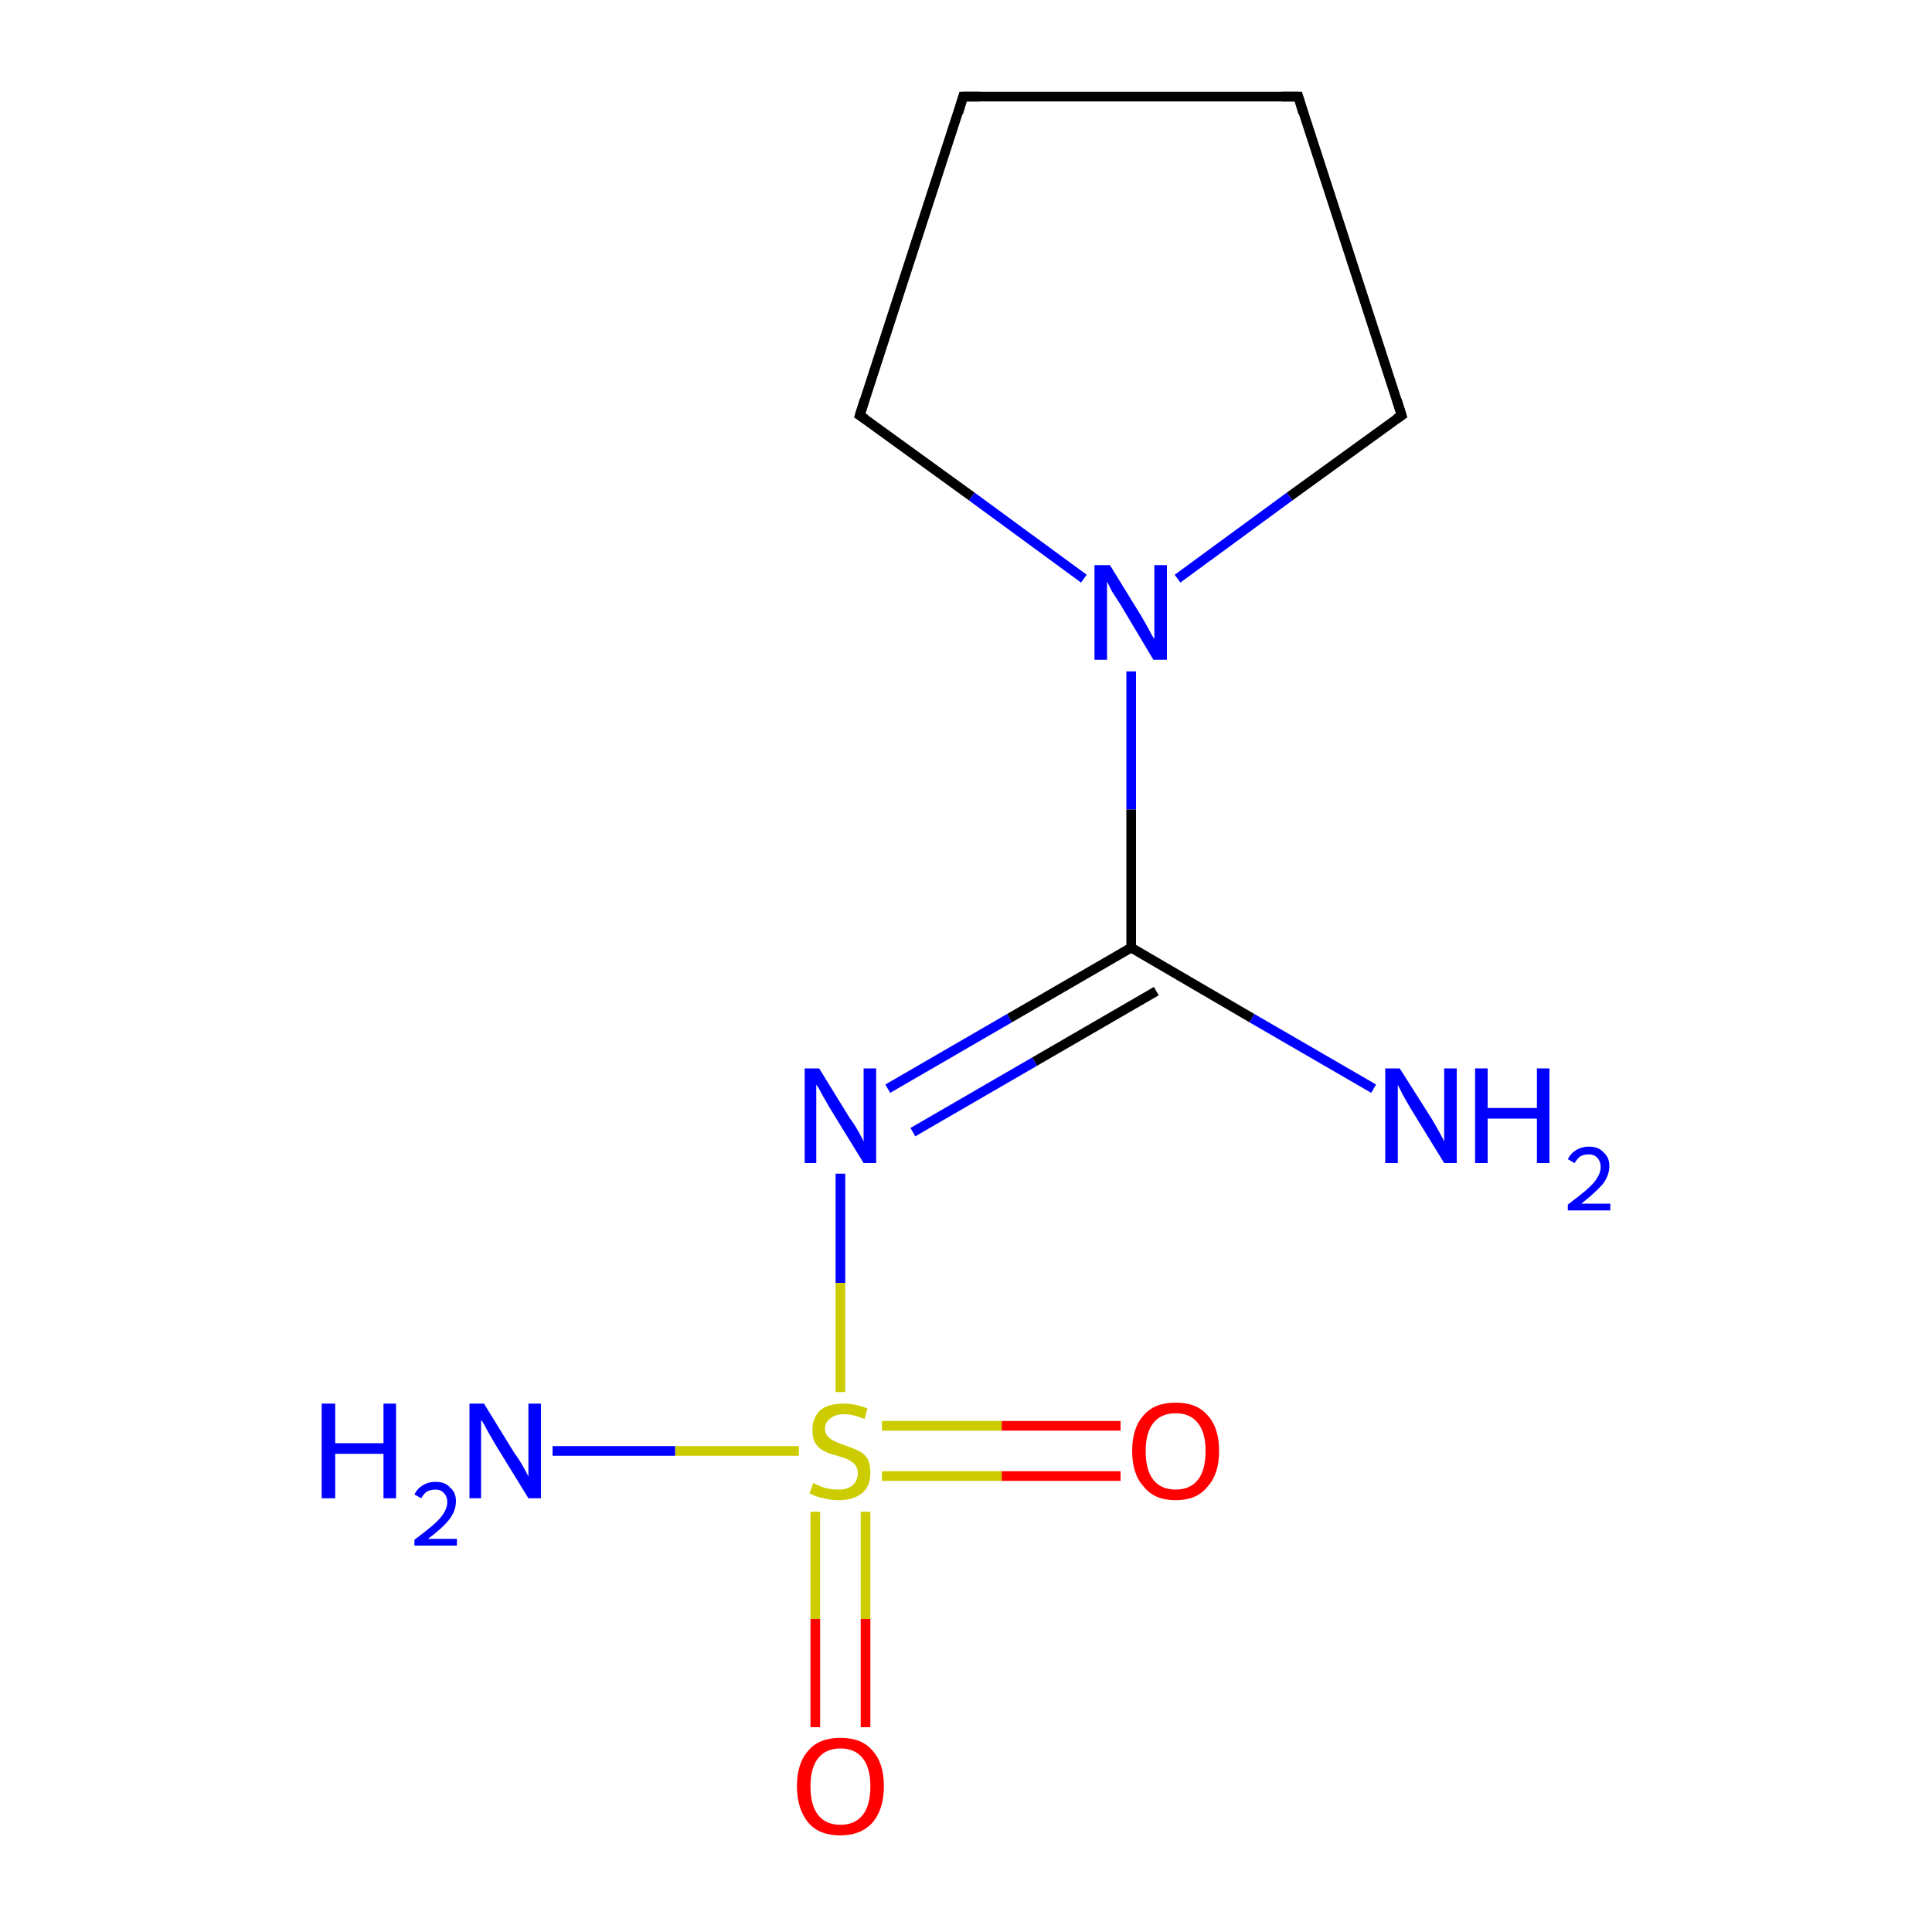 <?xml version='1.0' encoding='iso-8859-1'?>
<svg version='1.1' baseProfile='full'
              xmlns='http://www.w3.org/2000/svg'
                      xmlns:rdkit='http://www.rdkit.org/xml'
                      xmlns:xlink='http://www.w3.org/1999/xlink'
                  xml:space='preserve'
width='200px' height='200px' viewBox='0 0 200 200'>
<!-- END OF HEADER -->
<rect style='opacity:1.0;fill:#FFFFFF;stroke:none' width='200.0' height='200.0' x='0.0' y='0.0'> </rect>
<path class='bond-0 atom-7 atom-1' d='M 134.4,10.0 L 99.7,10.0' style='fill:none;fill-rule:evenodd;stroke:#000000;stroke-width:1.0px;stroke-linecap:butt;stroke-linejoin:miter;stroke-opacity:1' />
<path class='bond-1 atom-7 atom-6' d='M 134.4,10.0 L 145.1,43.0' style='fill:none;fill-rule:evenodd;stroke:#000000;stroke-width:1.0px;stroke-linecap:butt;stroke-linejoin:miter;stroke-opacity:1' />
<path class='bond-2 atom-1 atom-2' d='M 99.7,10.0 L 89.0,43.0' style='fill:none;fill-rule:evenodd;stroke:#000000;stroke-width:1.0px;stroke-linecap:butt;stroke-linejoin:miter;stroke-opacity:1' />
<path class='bond-3 atom-6 atom-3' d='M 145.1,43.0 L 133.5,51.4' style='fill:none;fill-rule:evenodd;stroke:#000000;stroke-width:1.0px;stroke-linecap:butt;stroke-linejoin:miter;stroke-opacity:1' />
<path class='bond-3 atom-6 atom-3' d='M 133.5,51.4 L 121.9,59.9' style='fill:none;fill-rule:evenodd;stroke:#0000FF;stroke-width:1.0px;stroke-linecap:butt;stroke-linejoin:miter;stroke-opacity:1' />
<path class='bond-4 atom-2 atom-3' d='M 89.0,43.0 L 100.6,51.4' style='fill:none;fill-rule:evenodd;stroke:#000000;stroke-width:1.0px;stroke-linecap:butt;stroke-linejoin:miter;stroke-opacity:1' />
<path class='bond-4 atom-2 atom-3' d='M 100.6,51.4 L 112.2,59.9' style='fill:none;fill-rule:evenodd;stroke:#0000FF;stroke-width:1.0px;stroke-linecap:butt;stroke-linejoin:miter;stroke-opacity:1' />
<path class='bond-5 atom-3 atom-0' d='M 117.1,69.5 L 117.1,83.8' style='fill:none;fill-rule:evenodd;stroke:#0000FF;stroke-width:1.0px;stroke-linecap:butt;stroke-linejoin:miter;stroke-opacity:1' />
<path class='bond-5 atom-3 atom-0' d='M 117.1,83.8 L 117.1,98.1' style='fill:none;fill-rule:evenodd;stroke:#000000;stroke-width:1.0px;stroke-linecap:butt;stroke-linejoin:miter;stroke-opacity:1' />
<path class='bond-6 atom-0 atom-5' d='M 117.1,98.1 L 129.6,105.4' style='fill:none;fill-rule:evenodd;stroke:#000000;stroke-width:1.0px;stroke-linecap:butt;stroke-linejoin:miter;stroke-opacity:1' />
<path class='bond-6 atom-0 atom-5' d='M 129.6,105.4 L 142.2,112.7' style='fill:none;fill-rule:evenodd;stroke:#0000FF;stroke-width:1.0px;stroke-linecap:butt;stroke-linejoin:miter;stroke-opacity:1' />
<path class='bond-7 atom-0 atom-4' d='M 117.1,98.1 L 104.5,105.4' style='fill:none;fill-rule:evenodd;stroke:#000000;stroke-width:1.0px;stroke-linecap:butt;stroke-linejoin:miter;stroke-opacity:1' />
<path class='bond-7 atom-0 atom-4' d='M 104.5,105.4 L 91.9,112.7' style='fill:none;fill-rule:evenodd;stroke:#0000FF;stroke-width:1.0px;stroke-linecap:butt;stroke-linejoin:miter;stroke-opacity:1' />
<path class='bond-7 atom-0 atom-4' d='M 119.7,102.6 L 107.1,109.9' style='fill:none;fill-rule:evenodd;stroke:#000000;stroke-width:1.0px;stroke-linecap:butt;stroke-linejoin:miter;stroke-opacity:1' />
<path class='bond-7 atom-0 atom-4' d='M 107.1,109.9 L 94.5,117.2' style='fill:none;fill-rule:evenodd;stroke:#0000FF;stroke-width:1.0px;stroke-linecap:butt;stroke-linejoin:miter;stroke-opacity:1' />
<path class='bond-8 atom-4 atom-8' d='M 87.0,121.5 L 87.0,132.8' style='fill:none;fill-rule:evenodd;stroke:#0000FF;stroke-width:1.0px;stroke-linecap:butt;stroke-linejoin:miter;stroke-opacity:1' />
<path class='bond-8 atom-4 atom-8' d='M 87.0,132.8 L 87.0,144.1' style='fill:none;fill-rule:evenodd;stroke:#CCCC00;stroke-width:1.0px;stroke-linecap:butt;stroke-linejoin:miter;stroke-opacity:1' />
<path class='bond-9 atom-9 atom-8' d='M 57.2,150.2 L 69.9,150.2' style='fill:none;fill-rule:evenodd;stroke:#0000FF;stroke-width:1.0px;stroke-linecap:butt;stroke-linejoin:miter;stroke-opacity:1' />
<path class='bond-9 atom-9 atom-8' d='M 69.9,150.2 L 82.7,150.2' style='fill:none;fill-rule:evenodd;stroke:#CCCC00;stroke-width:1.0px;stroke-linecap:butt;stroke-linejoin:miter;stroke-opacity:1' />
<path class='bond-10 atom-8 atom-10' d='M 91.3,152.8 L 103.7,152.8' style='fill:none;fill-rule:evenodd;stroke:#CCCC00;stroke-width:1.0px;stroke-linecap:butt;stroke-linejoin:miter;stroke-opacity:1' />
<path class='bond-10 atom-8 atom-10' d='M 103.7,152.8 L 116.0,152.8' style='fill:none;fill-rule:evenodd;stroke:#FF0000;stroke-width:1.0px;stroke-linecap:butt;stroke-linejoin:miter;stroke-opacity:1' />
<path class='bond-10 atom-8 atom-10' d='M 91.3,147.6 L 103.7,147.6' style='fill:none;fill-rule:evenodd;stroke:#CCCC00;stroke-width:1.0px;stroke-linecap:butt;stroke-linejoin:miter;stroke-opacity:1' />
<path class='bond-10 atom-8 atom-10' d='M 103.7,147.6 L 116.0,147.6' style='fill:none;fill-rule:evenodd;stroke:#FF0000;stroke-width:1.0px;stroke-linecap:butt;stroke-linejoin:miter;stroke-opacity:1' />
<path class='bond-11 atom-8 atom-11' d='M 84.4,156.5 L 84.4,167.6' style='fill:none;fill-rule:evenodd;stroke:#CCCC00;stroke-width:1.0px;stroke-linecap:butt;stroke-linejoin:miter;stroke-opacity:1' />
<path class='bond-11 atom-8 atom-11' d='M 84.4,167.6 L 84.4,178.8' style='fill:none;fill-rule:evenodd;stroke:#FF0000;stroke-width:1.0px;stroke-linecap:butt;stroke-linejoin:miter;stroke-opacity:1' />
<path class='bond-11 atom-8 atom-11' d='M 89.6,156.5 L 89.6,167.6' style='fill:none;fill-rule:evenodd;stroke:#CCCC00;stroke-width:1.0px;stroke-linecap:butt;stroke-linejoin:miter;stroke-opacity:1' />
<path class='bond-11 atom-8 atom-11' d='M 89.6,167.6 L 89.6,178.8' style='fill:none;fill-rule:evenodd;stroke:#FF0000;stroke-width:1.0px;stroke-linecap:butt;stroke-linejoin:miter;stroke-opacity:1' />
<path d='M 101.4,10.0 L 99.7,10.0 L 99.2,11.7' style='fill:none;stroke:#000000;stroke-width:1.0px;stroke-linecap:butt;stroke-linejoin:miter;stroke-opacity:1;' />
<path d='M 89.5,41.4 L 89.0,43.0 L 89.6,43.4' style='fill:none;stroke:#000000;stroke-width:1.0px;stroke-linecap:butt;stroke-linejoin:miter;stroke-opacity:1;' />
<path d='M 144.6,41.4 L 145.1,43.0 L 144.5,43.4' style='fill:none;stroke:#000000;stroke-width:1.0px;stroke-linecap:butt;stroke-linejoin:miter;stroke-opacity:1;' />
<path d='M 132.7,10.0 L 134.4,10.0 L 134.9,11.7' style='fill:none;stroke:#000000;stroke-width:1.0px;stroke-linecap:butt;stroke-linejoin:miter;stroke-opacity:1;' />
<path class='atom-3' d='M 114.9 58.5
L 118.1 63.7
Q 118.4 64.2, 118.9 65.1
Q 119.4 66.1, 119.5 66.1
L 119.5 58.5
L 120.8 58.5
L 120.8 68.3
L 119.4 68.3
L 116.0 62.6
Q 115.6 62.0, 115.1 61.2
Q 114.7 60.4, 114.6 60.2
L 114.6 68.3
L 113.3 68.3
L 113.3 58.5
L 114.9 58.5
' fill='#0000FF'/>
<path class='atom-4' d='M 84.8 110.6
L 88.0 115.8
Q 88.4 116.3, 88.9 117.2
Q 89.4 118.1, 89.4 118.2
L 89.4 110.6
L 90.7 110.6
L 90.7 120.4
L 89.4 120.4
L 85.9 114.7
Q 85.5 114.0, 85.1 113.3
Q 84.7 112.5, 84.5 112.3
L 84.5 120.4
L 83.3 120.4
L 83.3 110.6
L 84.8 110.6
' fill='#0000FF'/>
<path class='atom-5' d='M 144.9 110.6
L 148.2 115.8
Q 148.5 116.3, 149.0 117.2
Q 149.5 118.1, 149.5 118.2
L 149.5 110.6
L 150.8 110.6
L 150.8 120.4
L 149.5 120.4
L 146.0 114.7
Q 145.6 114.0, 145.2 113.3
Q 144.8 112.5, 144.7 112.3
L 144.7 120.4
L 143.4 120.4
L 143.4 110.6
L 144.9 110.6
' fill='#0000FF'/>
<path class='atom-5' d='M 152.7 110.6
L 154.0 110.6
L 154.0 114.7
L 159.1 114.7
L 159.1 110.6
L 160.4 110.6
L 160.4 120.4
L 159.1 120.4
L 159.1 115.8
L 154.0 115.8
L 154.0 120.4
L 152.7 120.4
L 152.7 110.6
' fill='#0000FF'/>
<path class='atom-5' d='M 162.3 120.0
Q 162.6 119.4, 163.1 119.1
Q 163.7 118.7, 164.5 118.7
Q 165.5 118.7, 166.0 119.3
Q 166.6 119.8, 166.6 120.7
Q 166.6 121.7, 165.9 122.6
Q 165.1 123.5, 163.7 124.6
L 166.7 124.6
L 166.7 125.3
L 162.3 125.3
L 162.3 124.7
Q 163.5 123.8, 164.2 123.2
Q 165.0 122.5, 165.3 122.0
Q 165.7 121.4, 165.7 120.8
Q 165.7 120.2, 165.3 119.8
Q 165.0 119.5, 164.5 119.5
Q 164.0 119.5, 163.6 119.7
Q 163.3 119.9, 163.0 120.4
L 162.3 120.0
' fill='#0000FF'/>
<path class='atom-8' d='M 84.2 153.5
Q 84.3 153.6, 84.8 153.8
Q 85.2 154.0, 85.7 154.1
Q 86.3 154.2, 86.8 154.2
Q 87.7 154.2, 88.2 153.8
Q 88.8 153.3, 88.8 152.5
Q 88.8 152.0, 88.5 151.6
Q 88.2 151.3, 87.8 151.1
Q 87.4 150.9, 86.7 150.7
Q 85.8 150.5, 85.3 150.2
Q 84.8 150.0, 84.4 149.4
Q 84.1 148.9, 84.1 148.0
Q 84.1 146.8, 84.9 146.0
Q 85.7 145.3, 87.4 145.3
Q 88.5 145.3, 89.8 145.8
L 89.5 146.9
Q 88.3 146.4, 87.4 146.4
Q 86.5 146.4, 86.0 146.8
Q 85.4 147.2, 85.4 147.9
Q 85.4 148.4, 85.7 148.7
Q 86.0 149.0, 86.4 149.2
Q 86.8 149.4, 87.4 149.6
Q 88.3 149.9, 88.9 150.2
Q 89.4 150.4, 89.8 151.0
Q 90.1 151.6, 90.1 152.5
Q 90.1 153.9, 89.2 154.6
Q 88.3 155.3, 86.8 155.3
Q 85.9 155.3, 85.3 155.1
Q 84.6 155.0, 83.8 154.6
L 84.2 153.5
' fill='#CCCC00'/>
<path class='atom-9' d='M 33.3 145.3
L 34.7 145.3
L 34.7 149.4
L 39.7 149.4
L 39.7 145.3
L 41.0 145.3
L 41.0 155.1
L 39.7 155.1
L 39.7 150.5
L 34.7 150.5
L 34.7 155.1
L 33.3 155.1
L 33.3 145.3
' fill='#0000FF'/>
<path class='atom-9' d='M 42.9 154.7
Q 43.2 154.1, 43.7 153.8
Q 44.3 153.4, 45.1 153.4
Q 46.1 153.4, 46.6 154.0
Q 47.2 154.5, 47.2 155.4
Q 47.2 156.4, 46.5 157.3
Q 45.8 158.2, 44.3 159.3
L 47.3 159.3
L 47.3 160.0
L 42.9 160.0
L 42.9 159.4
Q 44.1 158.5, 44.8 157.9
Q 45.6 157.2, 45.9 156.7
Q 46.3 156.1, 46.3 155.5
Q 46.3 154.9, 45.9 154.5
Q 45.6 154.2, 45.1 154.2
Q 44.6 154.2, 44.2 154.4
Q 43.9 154.6, 43.6 155.1
L 42.9 154.7
' fill='#0000FF'/>
<path class='atom-9' d='M 50.1 145.3
L 53.3 150.5
Q 53.7 151.0, 54.2 151.9
Q 54.7 152.8, 54.7 152.9
L 54.7 145.3
L 56.0 145.3
L 56.0 155.1
L 54.7 155.1
L 51.2 149.4
Q 50.8 148.7, 50.4 148.0
Q 50.0 147.2, 49.8 147.0
L 49.8 155.1
L 48.6 155.1
L 48.6 145.3
L 50.1 145.3
' fill='#0000FF'/>
<path class='atom-10' d='M 117.2 150.2
Q 117.2 147.8, 118.4 146.5
Q 119.5 145.2, 121.7 145.2
Q 123.9 145.2, 125.0 146.5
Q 126.2 147.8, 126.2 150.2
Q 126.2 152.6, 125.0 153.9
Q 123.9 155.3, 121.7 155.3
Q 119.5 155.3, 118.4 153.9
Q 117.2 152.6, 117.2 150.2
M 121.7 154.2
Q 123.2 154.2, 124.0 153.2
Q 124.8 152.2, 124.8 150.2
Q 124.8 148.3, 124.0 147.3
Q 123.2 146.3, 121.7 146.3
Q 120.2 146.3, 119.4 147.3
Q 118.6 148.3, 118.6 150.2
Q 118.6 152.2, 119.4 153.2
Q 120.2 154.2, 121.7 154.2
' fill='#FF0000'/>
<path class='atom-11' d='M 82.5 184.9
Q 82.5 182.5, 83.7 181.2
Q 84.8 179.9, 87.0 179.9
Q 89.2 179.9, 90.3 181.2
Q 91.5 182.5, 91.5 184.9
Q 91.5 187.3, 90.3 188.7
Q 89.1 190.0, 87.0 190.0
Q 84.8 190.0, 83.7 188.7
Q 82.5 187.3, 82.5 184.9
M 87.0 188.9
Q 88.5 188.9, 89.3 187.9
Q 90.1 186.9, 90.1 184.9
Q 90.1 183.0, 89.3 182.0
Q 88.5 181.0, 87.0 181.0
Q 85.5 181.0, 84.7 182.0
Q 83.9 183.0, 83.9 184.9
Q 83.9 186.9, 84.7 187.9
Q 85.5 188.9, 87.0 188.9
' fill='#FF0000'/>
</svg>
